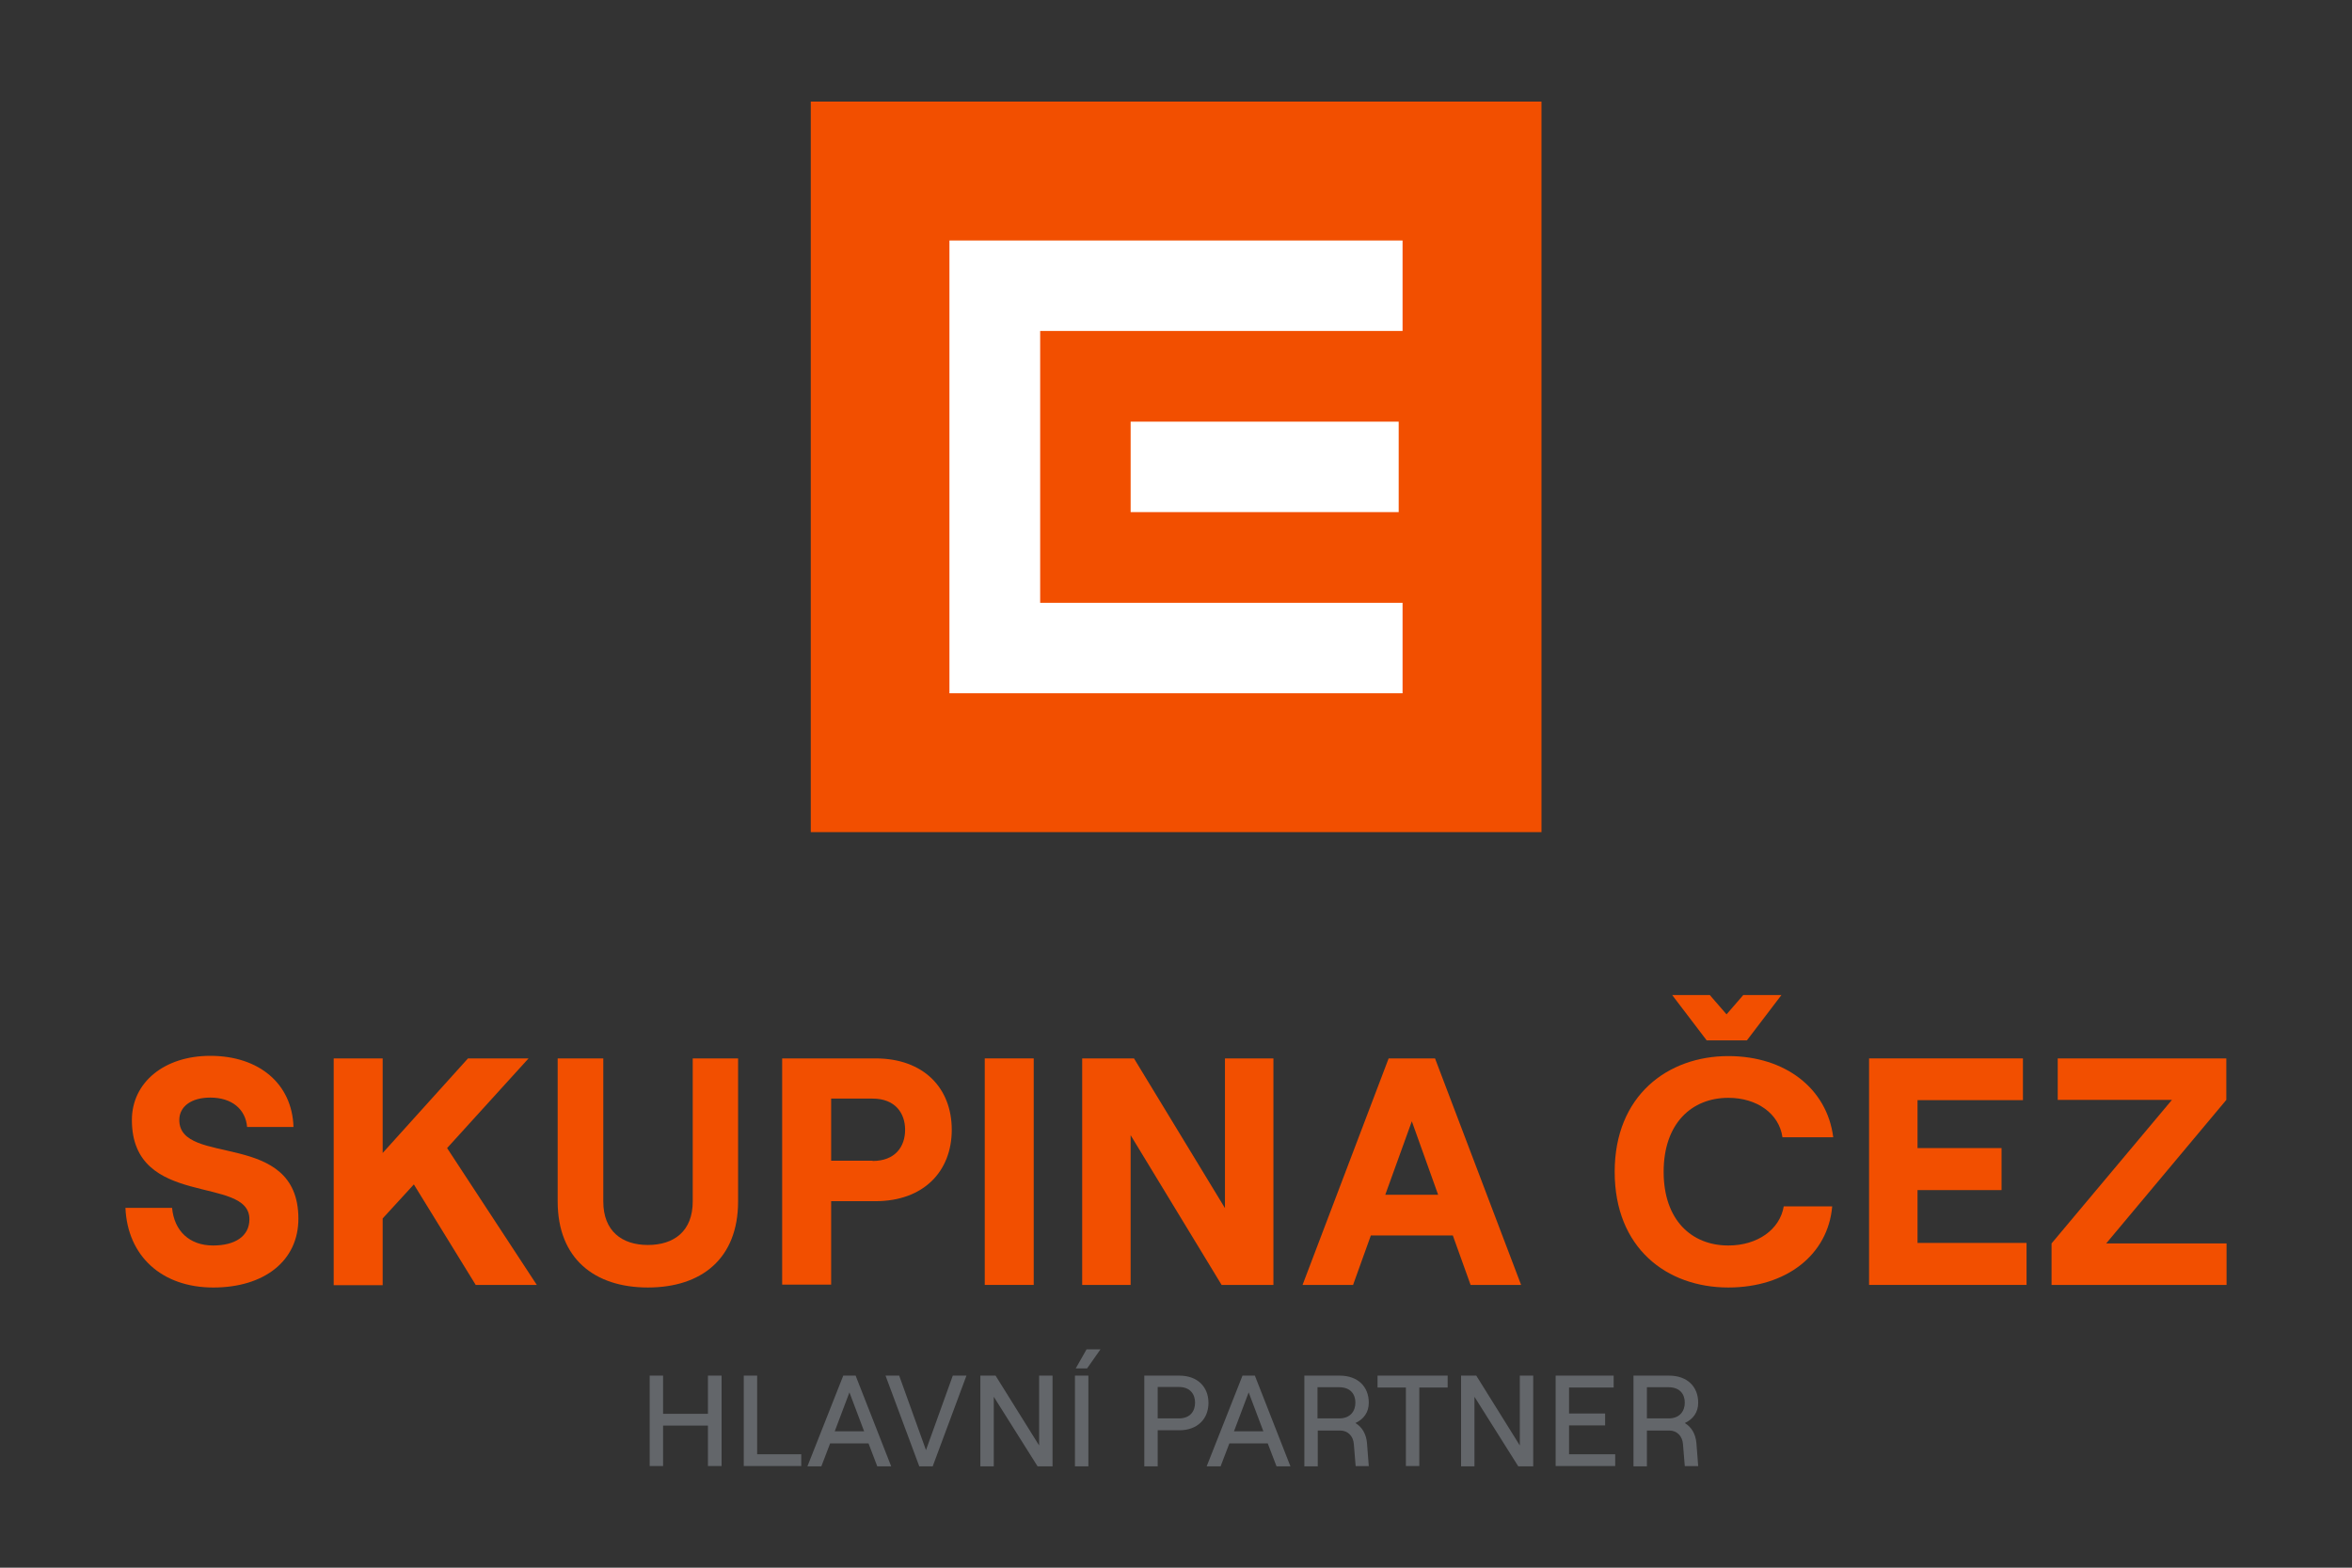 <?xml version="1.0" encoding="UTF-8"?> <svg xmlns="http://www.w3.org/2000/svg" width="150" height="100" viewBox="0 0 150 100" fill="none"><rect x="0" y="0" width="150" height="100" fill="#333333" stroke="none"/><g clip-path="url(#clip0_310_3876)"><path d="M98.309 6.481H51.708V53.082H98.309V6.481Z" fill="#F24F00"></path><path d="M89.202 26.897H72.107V32.667H89.202V26.897Z" fill="white"></path><path d="M60.551 15.341V44.222H89.449V38.453H66.337V21.111H89.449V15.341H60.551Z" fill="white"></path><path d="M46.02 87.749V93.536H45.149V90.938H42.289V93.536H41.434V87.749H42.289V90.182H45.149V87.749H46.02Z" fill="#63666A"></path><path d="M47.434 87.749H48.289V92.763H51.1V93.519H47.434V87.749Z" fill="#63666A"></path><path d="M53.779 87.749H54.568L56.836 93.536H55.949L55.39 92.073H52.941L52.382 93.536H51.494L53.779 87.749ZM53.236 91.3H55.11L54.173 88.818L53.236 91.3Z" fill="#63666A"></path><path d="M56.475 87.749H57.346L59.055 92.5L60.765 87.749H61.636L59.483 93.536H58.628L56.475 87.749Z" fill="#63666A"></path><path d="M62.54 87.749H63.493L66.271 92.204V87.749H67.126V93.536H66.173L63.378 89.097V93.536H62.523V87.749H62.54Z" fill="#63666A"></path><path d="M68.556 87.749H69.411V93.535H68.556V87.749ZM69.296 86.073H70.183L69.329 87.289H68.606L69.296 86.073Z" fill="#63666A"></path><path d="M72.978 87.749H75.214C76.381 87.749 77.071 88.473 77.071 89.492C77.071 90.511 76.364 91.234 75.214 91.234H73.833V93.536H72.978V87.749ZM75.181 90.478C75.92 90.478 76.216 90.001 76.216 89.475C76.216 88.95 75.92 88.473 75.181 88.473H73.833V90.478H75.181Z" fill="#63666A"></path><path d="M79.241 87.749H80.03L82.298 93.536H81.411L80.852 92.073H78.403L77.844 93.536H76.956L79.241 87.749ZM78.698 91.3H80.572L79.635 88.818L78.698 91.3Z" fill="#63666A"></path><path d="M83.169 87.749H85.438C86.605 87.749 87.295 88.456 87.295 89.475C87.295 90.1 86.966 90.528 86.441 90.774C86.868 91.021 87.131 91.481 87.18 92.04L87.295 93.519H86.457L86.342 92.122C86.309 91.612 85.964 91.251 85.471 91.251H84.041V93.536H83.186V87.749H83.169ZM85.405 90.478C86.145 90.478 86.441 89.985 86.441 89.475C86.441 88.95 86.145 88.489 85.405 88.489H84.024V90.478H85.405Z" fill="#63666A"></path><path d="M89.662 88.506H87.854V87.749H92.325V88.506H90.517V93.519H89.662V88.506Z" fill="#63666A"></path><path d="M93.196 87.749H94.15L96.927 92.204V87.749H97.782V93.536H96.829L94.034 89.097V93.536H93.18V87.749H93.196Z" fill="#63666A"></path><path d="M99.212 87.749H102.911V88.506H100.067V90.166H102.368V90.922H100.067V92.763H103.01V93.519H99.212V87.749Z" fill="#63666A"></path><path d="M104.177 87.749H106.445C107.612 87.749 108.303 88.456 108.303 89.475C108.303 90.1 107.974 90.528 107.448 90.774C107.875 91.021 108.138 91.481 108.188 92.04L108.303 93.519H107.448L107.333 92.122C107.3 91.612 106.955 91.251 106.462 91.251H105.032V93.536H104.177V87.749ZM106.412 90.478C107.152 90.478 107.448 89.985 107.448 89.475C107.448 88.95 107.152 88.489 106.412 88.489H105.032V90.478H106.412Z" fill="#63666A"></path><path d="M8 77.048H10.975C11.107 78.511 12.076 79.448 13.589 79.448C14.97 79.448 15.906 78.873 15.906 77.772C15.906 74.944 8.411 77.114 8.411 71.443C8.411 69.043 10.482 67.35 13.408 67.35C16.531 67.35 18.635 69.142 18.717 71.887H15.759C15.66 70.753 14.789 70.013 13.408 70.013C12.192 70.013 11.435 70.588 11.435 71.443C11.435 74.451 19.03 72.018 19.03 77.739C19.03 80.434 16.843 82.128 13.605 82.128C10.318 82.128 8.132 80.122 8 77.048Z" fill="#F24F00"></path><path d="M21.282 81.963V67.514H24.405V73.547L29.846 67.514H33.709L28.514 73.234L34.235 81.963H30.339L26.394 75.552L24.405 77.722V81.979H21.282V81.963Z" fill="#F24F00"></path><path d="M35.566 76.637V67.514H38.475V76.637C38.475 78.527 39.659 79.415 41.319 79.415C42.996 79.415 44.179 78.527 44.179 76.637V67.514H47.072V76.637C47.072 80.286 44.738 82.127 41.319 82.127C37.916 82.127 35.566 80.286 35.566 76.637Z" fill="#F24F00"></path><path d="M49.883 67.514H55.834C58.908 67.514 60.699 69.404 60.699 72.067C60.699 74.714 58.908 76.621 55.834 76.621H53.007V81.946H49.883V67.514ZM55.653 74.056C57.099 74.056 57.724 73.136 57.724 72.067C57.724 71.015 57.099 70.078 55.653 70.078H53.007V74.04H55.653V74.056Z" fill="#F24F00"></path><path d="M62.803 67.514H65.926V81.963H62.803V67.514Z" fill="#F24F00"></path><path d="M69.017 67.514H72.321L78.123 77.064V67.514H81.213V81.963H77.909L72.107 72.413V81.963H69.017V67.514Z" fill="#F24F00"></path><path d="M88.561 67.514H91.52L97.01 81.963H93.788L92.654 78.807H87.427L86.293 81.963H83.071L88.561 67.514ZM88.347 76.21H91.717L90.04 71.525L88.347 76.21Z" fill="#F24F00"></path><path d="M102.977 74.747C102.977 69.881 106.363 67.366 110.226 67.366C113.859 67.366 116.522 69.438 116.916 72.544H113.678C113.464 71.032 112.051 70.029 110.226 70.029C107.892 70.029 106.1 71.657 106.1 74.747C106.1 77.837 107.892 79.448 110.226 79.448C112.084 79.448 113.514 78.429 113.76 76.95H116.85C116.587 80.04 113.925 82.127 110.226 82.127C106.297 82.127 102.977 79.612 102.977 74.747ZM109.043 63.471L110.111 64.704L111.179 63.471H113.612L111.41 66.364H108.845L106.643 63.471H109.043Z" fill="#F24F00"></path><path d="M119.185 67.514H129.014V70.177H122.291V73.234H127.65V75.914H122.291V79.284H129.244V81.963H119.201V67.514H119.185Z" fill="#F24F00"></path><path d="M130.839 79.316L138.515 70.161H131.233V67.514H141.984V70.161L134.324 79.316H142V81.963H130.839V79.316Z" fill="#F24F00"></path></g><defs><clipPath id="clip0_310_3876"><rect width="134" height="87.037" fill="white" transform="translate(8 6.481)"></rect></clipPath></defs></svg> 